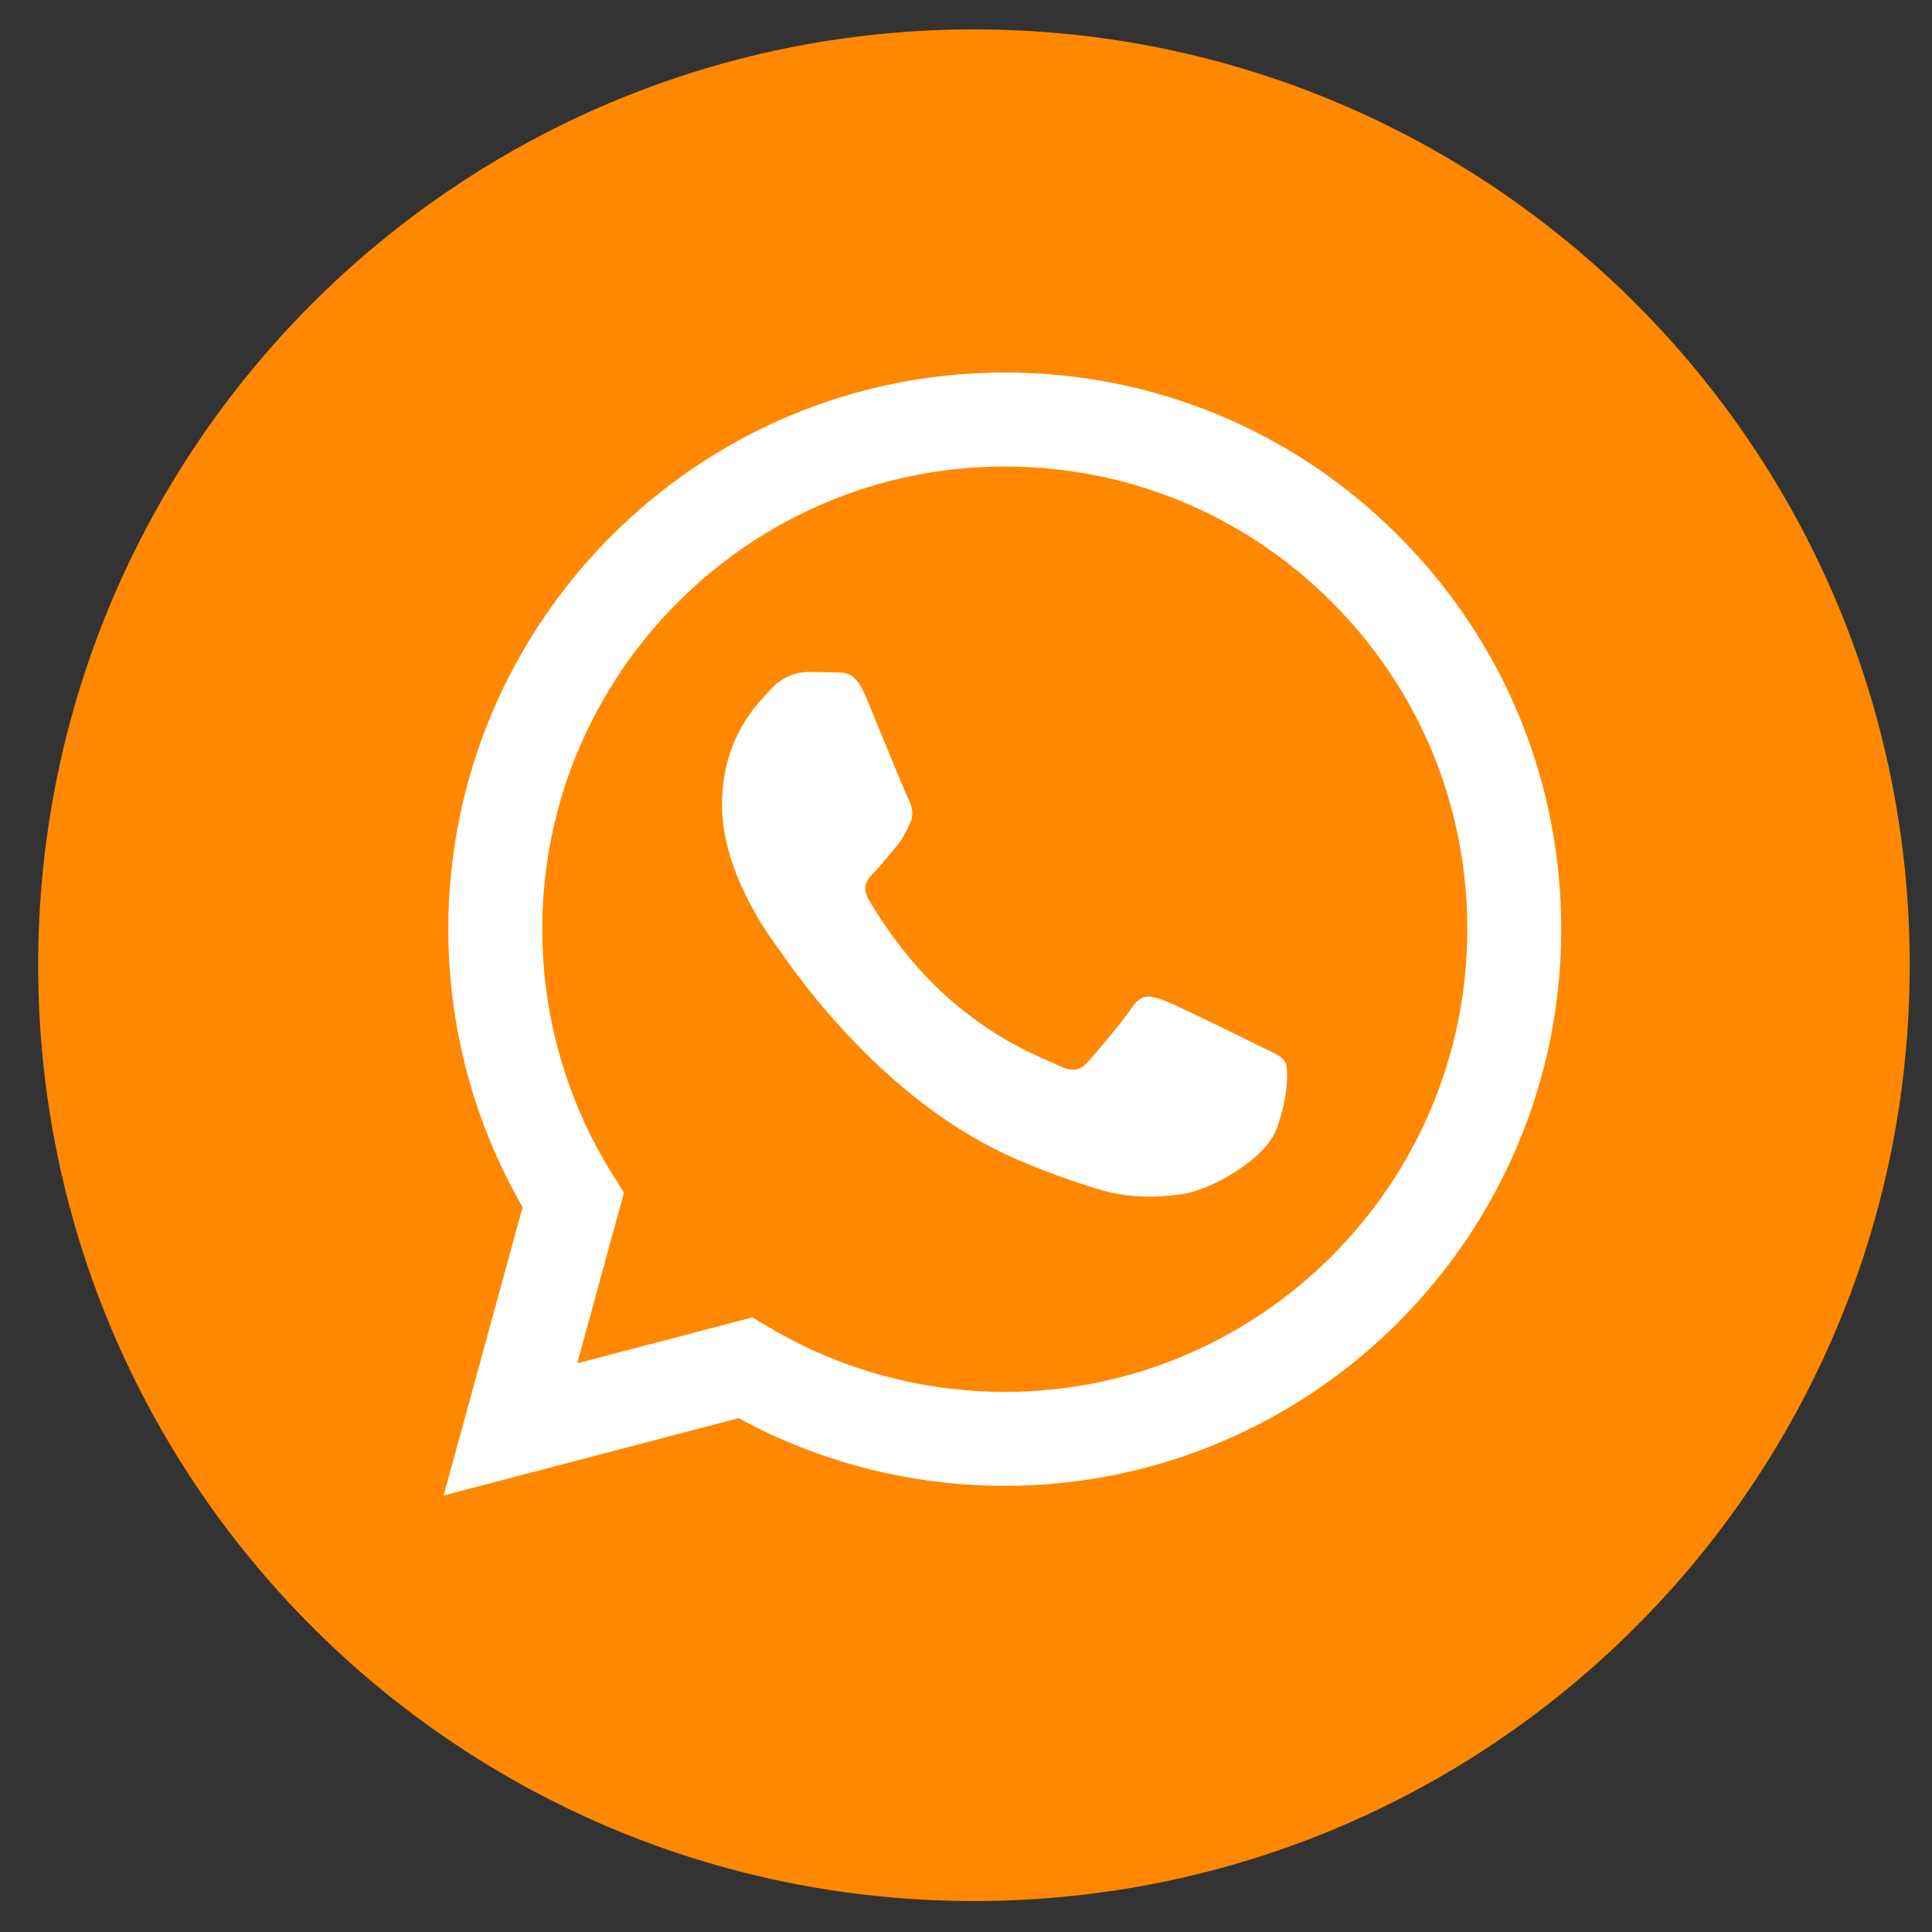 <?xml version="1.0" encoding="UTF-8"?> <svg xmlns="http://www.w3.org/2000/svg" width="32" height="32" viewBox="0 0 32 32" fill="none"><rect x="0" y="0" width="32" height="32" fill="#333333" stroke="none"/><circle cx="16.131" cy="16.112" r="12.5" fill="white"></circle><circle cx="16.131" cy="15.987" r="14" fill="white"></circle><path d="M16.131 31.487C24.692 31.487 31.631 24.547 31.631 15.987C31.631 7.427 24.692 0.487 16.131 0.487C7.571 0.487 0.632 7.427 0.632 15.987C0.632 24.547 7.571 31.487 16.131 31.487Z" fill="#FF8800"></path><path fill-rule="evenodd" clip-rule="evenodd" d="M16.642 24.61H16.639C15.096 24.61 13.58 24.223 12.234 23.489L7.348 24.77L8.656 19.994C7.849 18.596 7.425 17.011 7.425 15.386C7.428 10.305 11.562 6.17 16.642 6.17C19.108 6.171 21.422 7.131 23.162 8.873C24.902 10.616 25.86 12.931 25.859 15.394C25.857 20.474 21.724 24.608 16.642 24.61ZM12.461 21.82L12.74 21.986C13.916 22.684 15.265 23.053 16.639 23.054H16.642C20.865 23.054 24.301 19.617 24.303 15.393C24.304 13.346 23.508 11.422 22.061 9.974C20.615 8.526 18.692 7.728 16.645 7.727C12.42 7.727 8.983 11.163 8.982 15.387C8.981 16.835 9.386 18.244 10.153 19.464L10.335 19.754L9.561 22.581L12.461 21.82ZM20.97 17.378C21.131 17.456 21.239 17.508 21.286 17.585C21.343 17.682 21.343 18.143 21.151 18.681C20.959 19.219 20.04 19.71 19.597 19.776C19.2 19.835 18.698 19.86 18.146 19.684C17.812 19.578 17.383 19.437 16.834 19.199C14.675 18.267 13.216 16.175 12.94 15.779C12.921 15.751 12.907 15.732 12.899 15.722L12.898 15.72C12.776 15.557 11.959 14.467 11.959 13.34C11.959 12.279 12.48 11.723 12.72 11.467C12.736 11.449 12.752 11.433 12.765 11.418C12.976 11.188 13.226 11.13 13.379 11.13C13.533 11.13 13.687 11.132 13.821 11.138C13.837 11.139 13.854 11.139 13.872 11.139C14.006 11.138 14.174 11.137 14.339 11.534C14.402 11.686 14.495 11.912 14.593 12.151C14.791 12.633 15.01 13.166 15.049 13.244C15.107 13.359 15.145 13.493 15.068 13.647C15.056 13.67 15.046 13.692 15.036 13.713C14.978 13.831 14.936 13.917 14.838 14.031C14.799 14.076 14.759 14.125 14.72 14.173C14.64 14.27 14.561 14.366 14.492 14.435C14.377 14.55 14.257 14.674 14.391 14.905C14.526 15.135 14.988 15.889 15.672 16.5C16.409 17.157 17.048 17.434 17.372 17.575C17.436 17.602 17.487 17.624 17.524 17.643C17.755 17.759 17.889 17.739 18.023 17.585C18.158 17.432 18.599 16.913 18.753 16.683C18.906 16.452 19.06 16.491 19.271 16.567C19.482 16.644 20.614 17.201 20.844 17.317C20.889 17.339 20.931 17.359 20.97 17.378Z" fill="white"></path></svg> 